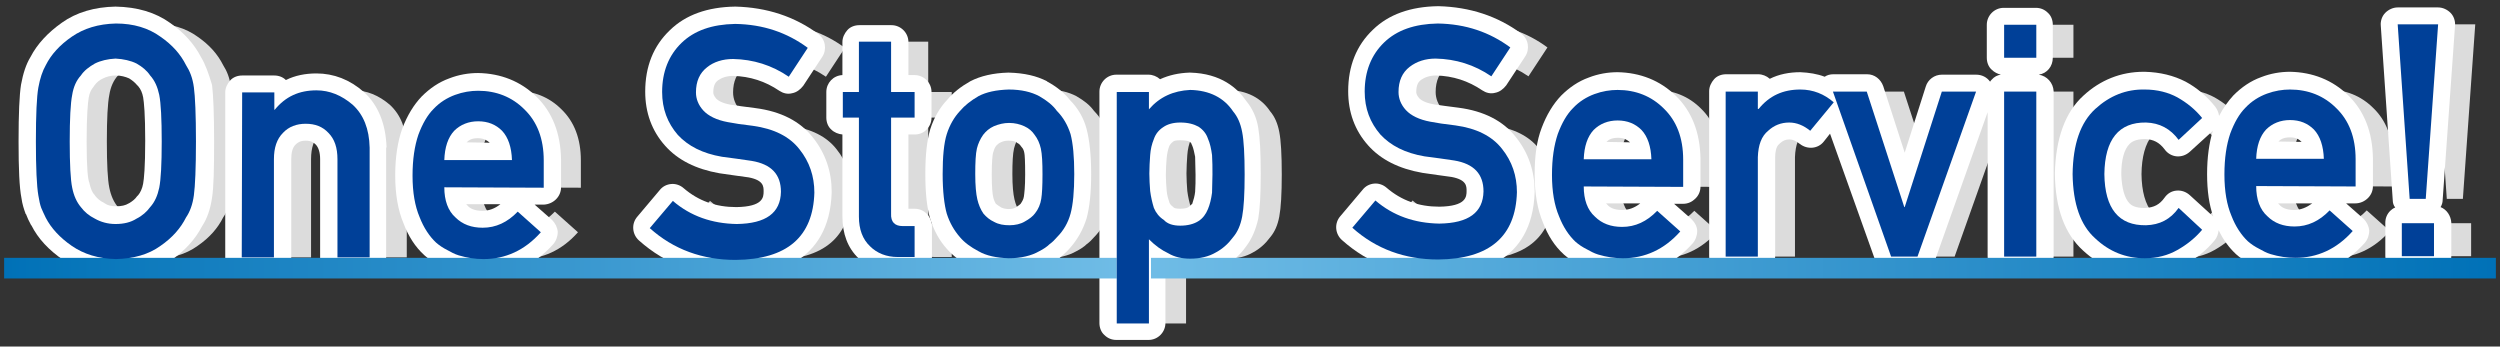 <?xml version="1.0" encoding="utf-8"?>
<!-- Generator: Adobe Illustrator 24.3.0, SVG Export Plug-In . SVG Version: 6.00 Build 0)  -->
<svg version="1.1" id="レイヤー_1" xmlns="http://www.w3.org/2000/svg" xmlns:xlink="http://www.w3.org/1999/xlink" x="0px"
	 y="0px" width="606px" height="84px" viewBox="0 0 606 84" style="enable-background:new 0 0 606 84;" xml:space="preserve">
<rect x="0" y="0" width="606" height="84" fill="#333333" stroke="none"/>
<style type="text/css">
	.st0{fill:#DCDCDC;}
	.st1{fill:#FFFFFF;}
	.st2{fill:url(#SVGID_1_);}
	.st3{fill:url(#SVGID_2_);}
	.st4{fill:#004098;}
</style>
<g>
	<g>
		<path class="st0" d="M17.7,34.3c0-6.5,0.2-10.9,0.6-13.1c0.4-2.2,1-4,1.8-5.4c1.3-2.6,3.4-4.9,6.3-6.9c2.9-2,6.4-3.1,10.7-3.2
			c4.3,0,7.9,1.1,10.8,3.2c2.9,2,4.9,4.3,6.2,6.9c0.9,1.4,1.6,3.1,1.9,5.4c0.3,2.2,0.5,6.6,0.5,13.1c0,6.4-0.2,10.8-0.5,13
			c-0.3,2.3-1,4.1-1.9,5.4c-1.3,2.6-3.3,4.9-6.2,6.9c-2.9,2.1-6.5,3.1-10.8,3.2c-4.3-0.1-7.8-1.2-10.7-3.2c-2.9-2-5-4.3-6.3-6.8
			c-0.4-0.8-0.8-1.7-1.1-2.4c-0.3-0.8-0.5-1.8-0.7-3C17.9,45.1,17.7,40.7,17.7,34.3z M25.9,34.3c0,5.5,0.2,9.3,0.6,11.2
			c0.4,2,1.1,3.5,2.1,4.7c0.9,1.2,2,2.1,3.4,2.8c1.4,0.8,3.1,1.3,5,1.3c2,0,3.7-0.4,5.1-1.3c1.4-0.7,2.5-1.7,3.3-2.8
			c1.1-1.2,1.8-2.8,2.2-4.7c0.4-2,0.6-5.7,0.6-11.2c0-5.5-0.2-9.3-0.6-11.3c-0.4-1.9-1.1-3.5-2.2-4.7c-0.8-1.2-1.9-2.1-3.3-2.9
			c-1.4-0.7-3.2-1.1-5.1-1.2c-1.9,0.1-3.6,0.5-5,1.2c-1.4,0.8-2.6,1.7-3.4,2.9c-1.1,1.2-1.8,2.8-2.1,4.7
			C26.1,25,25.9,28.8,25.9,34.3z"/>
		<path class="st0" d="M67.7,22.4l7.8,0l0,4.2h0.1c2.6-3.2,5.9-4.7,10.1-4.7c3.2,0,6.1,1.2,8.8,3.5c2.6,2.4,4,5.8,4.1,10.4l0,26.6
			l-7.8,0l0-23.8c0-2.8-0.7-4.9-2.2-6.4c-1.4-1.5-3.2-2.2-5.5-2.2c-2.2,0-4.1,0.7-5.5,2.2c-1.5,1.5-2.2,3.6-2.2,6.4l0,23.8l-7.8,0
			L67.7,22.4z"/>
		<path class="st0" d="M116.7,45.4c0,3.2,0.9,5.7,2.7,7.3c1.7,1.7,3.9,2.5,6.6,2.5c3.2,0,6-1.3,8.5-3.9l5.6,5
			c-3.9,4.4-8.6,6.5-13.9,6.5c-2,0-4-0.3-6-0.9c-1-0.3-1.9-0.8-2.8-1.3c-1-0.5-1.9-1.1-2.7-1.8c-1.6-1.5-3-3.6-4-6.2
			c-1.1-2.6-1.7-5.9-1.7-10c0-4,0.5-7.2,1.4-9.9c1-2.7,2.2-4.8,3.7-6.3c1.5-1.6,3.3-2.7,5.2-3.4c1.9-0.7,3.8-1,5.6-1
			c4.4,0,8.2,1.5,11.2,4.5c3.1,3,4.7,7.1,4.7,12.4l0,6.6L116.7,45.4z M133.1,38.8c-0.1-3.1-0.9-5.5-2.4-7.1
			c-1.5-1.5-3.4-2.3-5.8-2.3c-2.3,0-4.3,0.8-5.8,2.3c-1.5,1.6-2.3,4-2.4,7.1L133.1,38.8z"/>
		<path class="st0" d="M172.1,48.7c4.3,3.7,9.5,5.5,15.5,5.6c7.1-0.1,10.6-2.7,10.7-7.8c0-4.2-2.3-6.7-7.1-7.5
			c-2.2-0.3-4.6-0.7-7.2-1c-4.7-0.8-8.2-2.6-10.7-5.3c-2.5-2.9-3.8-6.3-3.8-10.4c0-4.9,1.6-8.9,4.7-11.9c3.1-3,7.4-4.5,13-4.6
			c6.8,0.1,12.6,2.1,17.6,5.8l-4.6,7c-4.1-2.8-8.6-4.2-13.5-4.3c-2.5,0-4.7,0.7-6.3,2c-1.8,1.4-2.7,3.4-2.7,6.1
			c0,1.6,0.6,3.1,1.8,4.4c1.2,1.3,3.2,2.3,5.9,2.8c1.5,0.3,3.5,0.6,6.1,0.9c5.1,0.7,8.9,2.6,11.3,5.7c2.4,3,3.6,6.5,3.6,10.5
			c-0.3,10.7-6.6,16.2-19.1,16.3c-8,0-15-2.5-20.8-7.7L172.1,48.7z"/>
		<path class="st0" d="M217.2,10.1l7.8,0l0,12.2l5.7,0l0,6.2l-5.7,0l0,23.3c-0.1,2,0.9,3,2.8,3l2.9,0l0,7.5l-4.1,0
			c-2.7,0-5-0.9-6.7-2.6c-1.8-1.7-2.7-4.1-2.7-7.2l0-24l-3.9,0l0-6.2l3.9,0L217.2,10.1z"/>
		<path class="st0" d="M237.5,42.2c0-4.2,0.3-7.5,1-9.7c0.7-2.2,1.8-4.1,3.2-5.6c1.1-1.3,2.6-2.5,4.5-3.6c1.9-1,4.3-1.5,7.3-1.6
			c3.1,0,5.5,0.6,7.4,1.6c1.9,1.1,3.3,2.2,4.3,3.6c1.5,1.5,2.6,3.4,3.3,5.6c0.6,2.3,0.9,5.5,0.9,9.7c0,4.2-0.3,7.4-0.9,9.6
			c-0.6,2.2-1.7,4.1-3.3,5.7c-0.5,0.6-1.1,1.2-1.8,1.7c-0.6,0.6-1.5,1.2-2.5,1.7c-1.9,1.1-4.4,1.7-7.4,1.7c-3-0.1-5.4-0.6-7.3-1.7
			c-1.9-1-3.4-2.1-4.5-3.4c-1.4-1.6-2.5-3.5-3.2-5.7C237.9,49.7,237.5,46.4,237.5,42.2z M261.7,42.3c0-2.9-0.1-4.9-0.4-6.3
			c-0.3-1.3-0.8-2.4-1.5-3.3c-0.6-0.9-1.4-1.6-2.5-2.1c-1.1-0.5-2.3-0.8-3.7-0.8c-1.3,0-2.5,0.3-3.7,0.8c-1.1,0.5-1.9,1.2-2.6,2.1
			c-0.7,1-1.2,2.1-1.5,3.3c-0.3,1.3-0.4,3.4-0.4,6.2c0,2.8,0.2,4.8,0.5,6.1c0.3,1.3,0.8,2.5,1.5,3.5c0.7,0.8,1.5,1.5,2.6,2
			c1.1,0.6,2.3,0.8,3.7,0.8c1.4,0,2.7-0.3,3.7-0.9c1.1-0.6,2-1.3,2.5-2c0.8-1,1.3-2.2,1.5-3.5C261.6,47,261.7,45,261.7,42.3z"/>
		<path class="st0" d="M279.7,22.3l7.8,0l0,4.2c2.6-3,5.9-4.5,10-4.7c4.7,0.1,8.2,1.9,10.4,5.2c1.1,1.3,1.8,2.9,2.2,5
			c0.4,2,0.6,5.5,0.6,10.3c0,4.7-0.2,8.1-0.6,10.2c-0.4,2.1-1.1,3.7-2.2,5c-1.1,1.5-2.5,2.8-4.2,3.7c-1.7,1-3.8,1.5-6.2,1.5
			c-2,0-3.8-0.4-5.3-1.3c-1.7-0.8-3.2-1.9-4.7-3.4l0,20.4l-7.8,0L279.7,22.3z M295.1,54.7c1.8,0,3.3-0.4,4.4-1.1
			c1.1-0.7,1.8-1.7,2.3-2.9c0.5-1.2,0.8-2.5,1-4c0-1.4,0.1-2.9,0.1-4.4c0-1.6,0-3.2-0.1-4.7c-0.2-1.5-0.5-2.9-1-4
			c-0.4-1.2-1.2-2.2-2.3-2.9c-1.1-0.6-2.5-1-4.4-1c-1.7,0-3.1,0.4-4.1,1.1c-1.1,0.7-1.9,1.7-2.3,2.9c-0.5,1.2-0.8,2.5-0.9,3.9
			c-0.1,1.5-0.2,3-0.2,4.5c0,1.4,0.1,2.8,0.2,4.2c0.2,1.5,0.5,2.8,0.9,4.1c0.5,1.2,1.3,2.2,2.4,2.9C292,54.3,293.4,54.7,295.1,54.7z
			"/>
		<path class="st0" d="M342.4,48.6c4.3,3.7,9.5,5.5,15.5,5.6c7.1-0.1,10.6-2.7,10.7-7.8c0-4.2-2.3-6.7-7.1-7.5
			c-2.2-0.3-4.6-0.7-7.2-1c-4.7-0.8-8.2-2.6-10.7-5.3c-2.5-2.9-3.8-6.3-3.8-10.4c0-4.9,1.6-8.9,4.7-11.9c3.1-3,7.4-4.5,13-4.6
			c6.8,0.1,12.6,2.1,17.6,5.8l-4.6,7c-4.1-2.8-8.6-4.2-13.5-4.3c-2.5,0-4.6,0.7-6.3,2c-1.8,1.4-2.7,3.4-2.7,6.1
			c0,1.6,0.6,3.1,1.8,4.4c1.2,1.3,3.2,2.3,5.9,2.8c1.5,0.3,3.5,0.6,6.1,0.9c5.1,0.7,8.9,2.6,11.3,5.7c2.4,3,3.6,6.5,3.6,10.5
			c-0.3,10.7-6.6,16.2-19.1,16.3c-8,0-15-2.5-20.8-7.7L342.4,48.6z"/>
		<path class="st0" d="M392.9,45.2c0,3.2,0.9,5.7,2.7,7.3c1.7,1.7,3.9,2.5,6.6,2.5c3.2,0,6-1.3,8.5-3.9l5.6,5
			c-3.9,4.4-8.6,6.5-13.9,6.5c-2,0-4-0.3-6-0.9c-1-0.3-1.9-0.8-2.8-1.3c-1-0.5-1.9-1.1-2.7-1.8c-1.6-1.5-3-3.6-4-6.2
			c-1.1-2.6-1.7-5.9-1.7-10c0-4,0.5-7.2,1.4-9.9c1-2.7,2.2-4.8,3.7-6.3c1.5-1.6,3.3-2.7,5.2-3.4c1.9-0.7,3.8-1,5.6-1
			c4.4,0,8.2,1.5,11.2,4.5c3.1,3,4.7,7.1,4.7,12.4l0,6.6L392.9,45.2z M409.3,38.6c-0.1-3.1-0.9-5.5-2.4-7.1
			c-1.5-1.5-3.4-2.3-5.8-2.3c-2.3,0-4.3,0.8-5.8,2.3c-1.5,1.6-2.3,4-2.4,7.1L409.3,38.6z"/>
		<path class="st0" d="M427.3,22.2l7.8,0l0,4.2l0.2,0c2.6-3.2,5.9-4.7,10.1-4.7c3.1,0,5.8,1.1,8.1,3.1l-5.7,6.9
			c-1.6-1.3-3.3-2-5.1-2c-2,0-3.7,0.7-5.1,2c-1.6,1.3-2.4,3.4-2.5,6.4l0,24.1l-7.8,0L427.3,22.2z"/>
		<path class="st0" d="M453.3,22.2l8.2,0l9.1,28h0.1l9-28l8.3,0l-14.2,40l-6.4,0L453.3,22.2z"/>
		<path class="st0" d="M494.8,6l7.8,0l0,8l-7.8,0L494.8,6z M494.8,22.2l7.8,0l0,40l-7.8,0L494.8,22.2z"/>
		<path class="st0" d="M542.8,55.7c-1.7,2-3.7,3.6-6,4.9c-2.3,1.3-4.9,2-7.9,2c-4.6,0-8.6-1.6-12-4.8c-3.6-3.2-5.4-8.4-5.5-15.6
			c0.1-7.3,1.9-12.5,5.5-15.8c3.5-3.2,7.5-4.8,12-4.7c3,0,5.7,0.7,7.9,1.9c2.3,1.3,4.3,2.9,6,5l-5.7,5.3c-2-2.7-4.6-4.1-7.9-4.2
			c-6.6-0.1-10,4.1-10.1,12.5c0.1,8.4,3.5,12.5,10.1,12.4c3.3-0.1,5.9-1.4,7.9-4.2L542.8,55.7z"/>
		<path class="st0" d="M555.9,45.1c0,3.2,0.9,5.7,2.7,7.3c1.7,1.7,3.9,2.5,6.6,2.5c3.2,0,6-1.3,8.5-3.9l5.6,5
			c-3.9,4.4-8.6,6.5-13.9,6.5c-2,0-4-0.3-6-0.9c-1-0.3-1.9-0.8-2.8-1.3c-1-0.5-1.9-1.1-2.7-1.8c-1.6-1.5-3-3.6-4-6.2
			c-1.1-2.6-1.7-5.9-1.7-10c0-4,0.5-7.2,1.4-9.9c1-2.7,2.2-4.8,3.7-6.3c1.5-1.6,3.3-2.7,5.2-3.4c1.9-0.7,3.8-1,5.6-1
			c4.4,0,8.2,1.5,11.2,4.5c3.1,3,4.7,7.1,4.7,12.4l0,6.6L555.9,45.1z M572.3,38.5c-0.1-3.1-0.9-5.5-2.4-7.1
			c-1.5-1.5-3.4-2.3-5.8-2.3c-2.3,0-4.3,0.8-5.8,2.3c-1.5,1.6-2.3,4-2.4,7.1L572.3,38.5z"/>
		<path class="st0" d="M590.2,5.9l9.8,0l-3,42.3l-3.9,0L590.2,5.9z M591.2,54.1l7.8,0l0,8l-7.8,0L591.2,54.1z"/>
	</g>
	<g>
		<path class="st1" d="M48.7,13.8c-1.6-3.1-4.1-5.9-7.4-8.2C37.7,3,33.3,1.7,28,1.6C22.9,1.7,18.5,3,15,5.5c-3.4,2.4-6,5.2-7.6,8.3
			c-1.1,1.8-1.8,4-2.3,6.7c-0.4,2.5-0.6,7-0.6,13.8C4.5,41,4.7,45.5,5.2,48c0.2,1.5,0.6,2.7,1,3.8c0,0,0,0.1,0.1,0.1
			c0.3,0.8,0.7,1.7,1.2,2.6c0,0,0,0.1,0.1,0.1c1.6,3.2,4.2,6,7.7,8.4c3.5,2.5,7.9,3.9,13,4c0,0,0.1,0,0.1,0c0,0,0.1,0,0.1,0
			c5.1-0.1,9.6-1.5,13.1-4c3.3-2.3,5.8-5.1,7.4-8.2c1.2-1.8,2-4.1,2.4-6.9c0.4-2.5,0.5-6.9,0.5-13.6c0-6.8-0.2-11.3-0.5-13.7
			C50.6,17.9,49.8,15.6,48.7,13.8z M21,34.3C21,34.3,21,34.3,21,34.3c0-6.5,0.3-9.3,0.5-10.6c0.2-1.2,0.6-2,1.2-2.7
			c0.1-0.1,0.1-0.2,0.2-0.3c0.5-0.7,1.2-1.3,2.1-1.7c0.8-0.4,1.8-0.7,3.1-0.7c1.2,0,2.3,0.3,3.2,0.7c0.8,0.5,1.4,1,1.9,1.6
			c0.1,0.1,0.2,0.2,0.3,0.3c0.6,0.7,1,1.6,1.2,2.7c0.2,1.2,0.5,4,0.5,10.5c0,6.5-0.3,9.3-0.5,10.4c-0.2,1.2-0.7,2.2-1.2,2.8
			c-0.1,0.1-0.2,0.2-0.3,0.3c-0.4,0.6-1,1.1-1.8,1.6c-0.1,0-0.1,0.1-0.2,0.1c-0.8,0.5-1.8,0.7-3,0.7c0,0,0,0,0,0
			c-1.2,0-2.1-0.2-2.8-0.7c-0.1-0.1-0.2-0.1-0.3-0.2c-0.9-0.4-1.5-1-2-1.6c-0.1-0.1-0.1-0.2-0.2-0.3c-0.6-0.6-0.9-1.5-1.2-2.7
			c0,0,0-0.1,0-0.1C21.3,43.6,21,40.8,21,34.3z M42.7,22.1c-0.5-2.5-1.5-4.7-3-6.4c-1.2-1.6-2.7-2.9-4.5-3.9c0,0-0.1,0-0.1-0.1
			c-2-1-4.3-1.6-6.9-1.7c-0.1,0-0.1,0-0.2,0c-2.6,0.1-4.9,0.6-6.9,1.7c-1.9,1-3.5,2.3-4.7,3.9c-1.5,1.8-2.5,4-3,6.5
			c-0.2,1.2-0.4,2.9-0.5,5.2c0.1-3,0.3-4.6,0.4-5.4c0.3-1.7,0.7-3.1,1.3-4c0-0.1,0.1-0.2,0.1-0.3c1-2,2.7-3.8,5.1-5.4
			C22,10.7,24.7,10,28,9.9c3.5,0,6.3,0.8,8.5,2.4c2.3,1.6,3.9,3.4,4.9,5.4c0.1,0.2,0.2,0.3,0.3,0.5c0.6,0.8,1,2.1,1.2,3.6
			c0.1,0.9,0.3,2.6,0.4,5.8C43.1,25.3,43,23.5,42.7,22.1z M42.7,23.8c-0.5-2.5-1.5-4.7-3-6.4c-1.2-1.6-2.7-2.9-4.5-3.9
			c0,0-0.1,0-0.1-0.1c-2-1-4.3-1.6-6.9-1.7c-0.1,0-0.1,0-0.2,0c-2.6,0.1-4.9,0.6-6.9,1.7c-1.9,1-3.5,2.3-4.7,3.9
			c-1.5,1.8-2.5,4-3,6.5c-0.2,1.2-0.4,2.9-0.5,5.2c0.1-3,0.3-4.6,0.4-5.4c0.3-1.7,0.7-3.1,1.3-4c0-0.1,0.1-0.2,0.1-0.3
			c1-2,2.7-3.8,5.1-5.4c2.2-1.6,4.9-2.3,8.2-2.4c3.5,0,6.3,0.8,8.5,2.4c2.3,1.6,3.9,3.4,4.9,5.4c0.1,0.2,0.2,0.3,0.3,0.5
			c0.6,0.8,1,2.1,1.2,3.6c0.1,0.9,0.3,2.6,0.4,5.8C43.1,26.9,43,25.1,42.7,23.8z"/>
		<path class="st1" d="M93.7,35.7c-0.2-5.7-2-10.2-5.5-13.4c-3.4-3-7.3-4.5-11.5-4.5c0,0,0,0,0,0c-2.7,0-5.2,0.5-7.4,1.6
			c-0.7-0.7-1.7-1.1-2.8-1.1c0,0,0,0,0,0l-7.8,0c-1.1,0-2.2,0.4-2.9,1.2s-1.2,1.8-1.2,2.9l0,40c0,2.3,1.9,4.1,4.1,4.1c0,0,0,0,0,0
			l7.8,0c1.1,0,2.2-0.4,2.9-1.2c0.8-0.8,1.2-1.8,1.2-2.9l0-23.8c0-1.6,0.3-2.8,1-3.5c0.5-0.5,1.1-1,2.5-1c0,0,0,0,0,0
			c1.4,0,2,0.5,2.5,1c0.6,0.7,1,1.8,1,3.5l0,23.8c0,1.1,0.4,2.2,1.2,2.9c0.8,0.8,1.8,1.2,2.9,1.2c0,0,0,0,0,0l7.8,0
			c2.3,0,4.1-1.9,4.1-4.1l0-26.6C93.7,35.7,93.7,35.7,93.7,35.7z"/>
		<path class="st1" d="M136,45.4l0-6.7c-0.1-6.4-2.1-11.5-6-15.3c-3.8-3.7-8.6-5.6-14.1-5.7c-2.3,0-4.7,0.4-7,1.3
			c-2.5,0.9-4.7,2.4-6.7,4.4c-1.9,2-3.5,4.6-4.7,7.8c-1.1,3.1-1.7,6.9-1.7,11.3c0,4.7,0.7,8.5,2,11.6c1.2,3.2,2.9,5.8,5,7.7
			c0,0,0.1,0.1,0.1,0.1c1,0.9,2.2,1.7,3.4,2.3c1.1,0.7,2.3,1.2,3.6,1.7c2.3,0.7,4.8,1.1,7.2,1.1c0.1,0,0.2,0,0.2,0
			c6.5,0,12.1-2.6,16.8-7.8c0.7-0.8,1.1-1.9,1.1-3c-0.1-1.1-0.6-2.1-1.4-2.9l-4.2-3.7l2.2,0C134.1,49.5,136,47.7,136,45.4z
			 M113.1,34.5c0.5-0.5,1.2-1,2.7-1c0,0,0,0,0,0c1.6,0,2.3,0.6,2.8,1c0,0,0.1,0.1,0.1,0.1L113.1,34.5
			C113.1,34.6,113.1,34.6,113.1,34.5z M116.9,51.1C116.9,51.1,116.9,51.1,116.9,51.1c-2.1,0-3.1-0.7-3.6-1.3c0,0-0.1-0.1-0.1-0.1
			c0,0-0.1-0.1-0.2-0.2l8.3,0C119.9,50.6,118.5,51.1,116.9,51.1z"/>
		<path class="st1" d="M183.1,26.2c-2.5-0.3-4.5-0.6-5.9-0.8c-2.3-0.4-3.2-1.1-3.6-1.5c-0.6-0.7-0.7-1.2-0.7-1.5
			c0-1.8,0.6-2.5,1.1-2.9c1-0.7,2.2-1.1,3.7-1.1c4.1,0.1,7.8,1.3,11.2,3.6c0.9,0.6,2,0.9,3.1,0.6c1.1-0.2,2-0.9,2.7-1.8l4.6-7
			c1.2-1.8,0.8-4.3-1-5.6c-5.7-4.2-12.4-6.4-20-6.6c0,0-0.1,0-0.1,0c-6.7,0.1-12,2-15.8,5.7c-4,3.8-6,8.8-6,14.9
			c0,5.1,1.6,9.5,4.8,13.1c3.1,3.5,7.5,5.7,13.2,6.7c2.6,0.4,5,0.7,7.1,1c3.6,0.7,3.6,2.2,3.6,3.4c0,1.4-0.1,3.7-6.6,3.8
			c-5,0-9.2-1.5-12.8-4.6c-0.8-0.7-1.9-1.1-3-1c-1.1,0.1-2.1,0.6-2.8,1.5l-5.4,6.4c-1.5,1.7-1.3,4.3,0.4,5.8
			c6.5,5.8,14.4,8.7,23.5,8.7c0,0,0,0,0,0c8.5-0.1,22.7-2.9,23.2-20.4c0,0,0-0.1,0-0.1c0-4.9-1.5-9.3-4.5-13.1
			C194,29.4,189.3,27,183.1,26.2z"/>
		<path class="st1" d="M221.7,50.6C221.7,50.6,221.7,50.6,221.7,50.6l-1.5,0l0-18l1.5,0c1.1,0,2.2-0.4,2.9-1.2
			c0.8-0.8,1.2-1.8,1.2-2.9l0-6.2c0-2.3-1.9-4.1-4.1-4.1c0,0,0,0,0,0l-1.5,0l0-8c0-2.3-1.9-4.1-4.1-4.1c0,0,0,0,0,0l-7.8,0
			c-1.1,0-2.2,0.4-2.9,1.2s-1.2,1.8-1.2,2.9l0,8c-2.2,0.1-3.9,1.9-3.9,4.1l0,6.2c0,1.1,0.4,2.2,1.2,2.9c0.7,0.7,1.7,1.1,2.7,1.2
			l0,19.8c0,4.3,1.3,7.7,3.9,10.2c2.5,2.5,5.7,3.8,9.6,3.8c0,0,0,0,0,0l4.1,0c1.1,0,2.2-0.4,2.9-1.2c0.8-0.8,1.2-1.8,1.2-2.9l0-7.5
			C225.8,52.4,224,50.6,221.7,50.6z"/>
		<path class="st1" d="M259.3,24.2c-1.3-1.7-3.2-3.2-5.4-4.4c0,0-0.1,0-0.1-0.1c-2.5-1.3-5.5-2-9.3-2.1c0,0-0.1,0-0.1,0
			c-3.6,0.1-6.7,0.8-9.2,2.1c-2.3,1.3-4.2,2.8-5.6,4.5c-1.8,1.9-3.2,4.3-4.1,7.1c-0.8,2.7-1.2,6.2-1.2,10.9c0,4.7,0.4,8.2,1.2,10.9
			c0.9,2.8,2.2,5.2,4,7.2c1.4,1.6,3.3,3.1,5.6,4.3c2.5,1.4,5.6,2.2,9.2,2.2c0,0,0,0,0.1,0c0,0,0,0,0.1,0c3.7-0.1,6.8-0.8,9.2-2.2
			c1.3-0.6,2.4-1.4,3.3-2.2c0.8-0.7,1.6-1.4,2.2-2.1c1.9-2.1,3.3-4.5,4.2-7.4c0.7-2.6,1.1-6.1,1.1-10.7c0-4.6-0.4-8.2-1.1-10.9
			C262.7,28.6,261.3,26.2,259.3,24.2z M248.5,42.3c0,3.1-0.2,4.5-0.3,5.3c-0.1,0.7-0.4,1.2-0.8,1.8c-0.1,0.1-0.4,0.4-1.2,0.9
			c-0.9,0.5-2.4,0.5-3.5,0c-0.5-0.3-0.9-0.6-1.3-0.9c-0.3-0.5-0.6-1.2-0.7-1.9c-0.1-0.5-0.3-1.9-0.3-5.2c0-3.3,0.2-4.7,0.3-5.2
			c0.2-0.7,0.4-1.3,0.8-1.8c0.3-0.3,0.6-0.6,1.1-0.8c0.6-0.3,1.2-0.4,1.9-0.4c0,0,0,0,0,0c0.8,0,1.4,0.1,1.9,0.4c0,0,0.1,0,0.1,0.1
			c0.6,0.3,0.7,0.5,0.8,0.6c0.1,0.1,0.2,0.3,0.3,0.4c0.4,0.4,0.6,0.9,0.7,1.5C248.4,37.5,248.5,39.1,248.5,42.3
			C248.5,42.3,248.5,42.3,248.5,42.3z"/>
		<path class="st1" d="M302.1,24.5c-2.1-3.1-6.1-6.7-13.6-6.9c-0.1,0-0.2,0-0.2,0c-2.6,0.1-4.9,0.6-7.1,1.6
			c-0.8-0.7-1.8-1.1-2.8-1.1c0,0,0,0,0,0l-7.8,0c-2.3,0-4.1,1.9-4.1,4.1l0,56.1c0,1.1,0.4,2.2,1.2,2.9c0.8,0.8,1.8,1.2,2.9,1.2
			c0,0,0,0,0,0l7.8,0c2.3,0,4.1-1.9,4.1-4.1l0-12.7c1.8,0.7,3.8,1.1,5.9,1.1c0,0,0,0,0,0c3.1-0.1,5.8-0.7,8-2
			c2.3-1.2,4.1-2.8,5.6-4.9c1.4-1.8,2.4-4.1,3-6.8c0.4-2.3,0.6-5.9,0.6-10.9c0-5.2-0.2-8.8-0.6-11.1
			C304.6,28.5,303.6,26.3,302.1,24.5z M288.1,50.2c-0.1,0.1-0.7,0.4-2,0.4c0,0,0,0,0,0c-1.1,0-1.5-0.2-1.6-0.3c0,0-0.1-0.1-0.1-0.1
			c-0.4-0.3-0.7-0.6-0.9-1c-0.3-0.9-0.6-1.8-0.7-3c-0.1-1.3-0.2-2.5-0.2-3.8c0-1.4,0.1-2.8,0.2-4.1c0.1-1,0.3-2,0.6-2.8
			c0.2-0.5,0.5-0.8,1-1.2c0.2-0.2,0.8-0.3,1.7-0.3c0,0,0,0,0,0c1.3,0,2,0.2,2.2,0.3c0.3,0.2,0.5,0.4,0.6,0.8c0,0.1,0.1,0.1,0.1,0.2
			c0.3,0.7,0.5,1.7,0.7,2.7c0,1.4,0.1,2.9,0.1,4.4c0,1.4,0,2.8-0.1,4.1c-0.1,1-0.4,2-0.7,2.9C288.7,49.6,288.5,49.9,288.1,50.2z"/>
		<path class="st1" d="M353.5,26.1c-2.5-0.3-4.5-0.6-5.9-0.8c-2.3-0.4-3.2-1.1-3.6-1.5c-0.6-0.7-0.7-1.2-0.7-1.5
			c0-1.8,0.6-2.5,1.1-2.9c1-0.7,2.2-1.1,3.7-1.1c4.1,0.1,7.8,1.3,11.2,3.6c0.9,0.6,2,0.9,3.1,0.6c1.1-0.2,2-0.9,2.7-1.8l4.6-7
			c1.2-1.8,0.8-4.3-1-5.6c-5.7-4.2-12.4-6.4-20-6.6c0,0-0.1,0-0.1,0c-6.7,0.1-12,2-15.8,5.7c-4,3.8-6,8.8-6,14.9
			c0,5.1,1.6,9.5,4.8,13.1c3.1,3.5,7.5,5.7,13.2,6.7c2.6,0.4,5,0.7,7.1,1c3.6,0.7,3.6,2.2,3.6,3.4c0,1.4-0.1,3.7-6.6,3.8
			c-5,0-9.2-1.5-12.8-4.6c-0.8-0.7-1.9-1.1-3-1c-1.1,0.1-2.1,0.6-2.8,1.5l-5.4,6.4c-1.5,1.7-1.3,4.3,0.4,5.8
			c6.5,5.8,14.4,8.7,23.5,8.7c0,0,0,0,0,0c8.5-0.1,22.7-2.9,23.2-20.4c0,0,0-0.1,0-0.1c0-4.9-1.5-9.3-4.5-13.1
			C364.4,29.3,359.7,26.9,353.5,26.1z"/>
		<path class="st1" d="M411,48.1c0.8-0.8,1.2-1.8,1.2-2.9l0-6.7c-0.1-6.4-2.1-11.5-6-15.3c-3.8-3.7-8.6-5.6-14.1-5.7
			c-2.3,0-4.7,0.4-7,1.3c-2.5,0.9-4.7,2.4-6.7,4.4c-1.9,2-3.5,4.6-4.7,7.8c-1.2,3.1-1.7,6.8-1.7,11.3c0,4.7,0.7,8.5,2,11.6
			c1.2,3.2,2.9,5.8,5,7.7c0,0,0.1,0.1,0.1,0.1c1,0.9,2.2,1.7,3.4,2.3c1.1,0.7,2.3,1.2,3.6,1.7c2.3,0.7,4.8,1.1,7.2,1.1
			c0.1,0,0.2,0,0.2,0c6.5,0,12.1-2.6,16.8-7.8c0.7-0.8,1.1-1.9,1.1-3s-0.6-2.1-1.4-2.9l-4.2-3.7l2.2,0
			C409.2,49.4,410.2,48.9,411,48.1z M389.4,34.4c0.5-0.5,1.2-1,2.8-1c0,0,0,0,0,0c1.6,0,2.3,0.6,2.8,1c0,0,0.1,0.1,0.1,0.1
			L389.4,34.4C389.3,34.4,389.3,34.4,389.4,34.4z M393.2,50.9C393.2,50.9,393.2,50.9,393.2,50.9c-2.1,0-3.1-0.7-3.6-1.3
			c0,0-0.1-0.1-0.1-0.1c0,0-0.1-0.1-0.2-0.2l8.3,0C396.2,50.4,394.8,50.9,393.2,50.9z"/>
		<path class="st1" d="M494.2,18.1c2-0.3,3.4-2,3.4-4.1l0-8c0-1.1-0.4-2.2-1.2-2.9c-0.8-0.8-1.8-1.2-2.9-1.2c0,0,0,0,0,0l-7.8,0
			c-2.3,0-4.1,1.9-4.1,4.1l0,8c0,1.1,0.4,2.2,1.2,2.9c0.6,0.6,1.4,1,2.2,1.2c-0.8,0.1-1.6,0.5-2.2,1.2c-0.2,0.2-0.3,0.3-0.4,0.5
			c-0.8-1.1-2-1.7-3.4-1.7c0,0,0,0,0,0l-8.3,0c-1.8,0-3.4,1.2-3.9,2.9L461.7,37l-5.2-16.1c-0.6-1.7-2.1-2.9-3.9-2.9c0,0,0,0,0,0
			l-8.2,0c-0.8,0-1.5,0.2-2.1,0.6c-1.8-0.7-3.8-1-5.9-1.1c-2.7,0-5.2,0.5-7.4,1.6c-0.8-0.7-1.8-1.1-2.8-1.1c0,0,0,0,0,0l-7.8,0
			c-1.1,0-2.2,0.4-2.9,1.2s-1.2,1.8-1.2,2.9l0,40c0,2.3,1.9,4.1,4.1,4.1c0,0,0,0,0,0l7.8,0c1.1,0,2.2-0.4,2.9-1.2
			c0.8-0.8,1.2-1.8,1.2-2.9l0-24c0-1.1,0.2-2.6,1-3.2c0.1-0.1,0.1-0.1,0.2-0.2c0.7-0.6,1.3-0.9,2.3-0.9c0,0,0,0,0,0
			c0.8,0,1.6,0.4,2.5,1.1c1.8,1.4,4.4,1.2,5.8-0.6l1.5-1.9l11.1,31.1c0.6,1.7,2.1,2.8,3.9,2.8c0,0,0,0,0,0l6.4,0
			c1.8,0,3.3-1.1,3.9-2.8l12.9-36.3l0,34.9c0,2.3,1.9,4.1,4.1,4.1c0,0,0,0,0,0l7.8,0c1.1,0,2.2-0.4,2.9-1.2c0.8-0.8,1.2-1.8,1.2-2.9
			l0-40C497.7,20.1,496.2,18.4,494.2,18.1z"/>
		<path class="st1" d="M574,48c0.8-0.8,1.2-1.8,1.2-2.9l0-6.7c-0.1-6.4-2.1-11.5-6-15.3c-3.8-3.7-8.6-5.6-14.1-5.7
			c-2.3,0-4.7,0.4-7,1.3c-2.5,0.9-4.7,2.4-6.7,4.4c-1.3,1.4-2.5,3.1-3.5,5c-0.1-0.8-0.4-1.5-0.9-2.2c-2-2.5-4.4-4.6-7.2-6.1
			c-2.9-1.5-6.2-2.3-9.9-2.4c-0.1,0-0.2,0-0.3,0c-5.5,0-10.5,2-14.6,5.8c-4.4,4-6.7,10.4-6.9,18.8c0,0,0,0.1,0,0.1
			c0.1,8.4,2.4,14.6,6.8,18.6c4.2,3.9,9.2,5.9,14.9,5.9c0,0,0,0,0,0c3.7-0.1,7-0.9,9.9-2.5c2.7-1.5,5.1-3.4,7.1-5.8
			c0.6-0.7,0.9-1.6,1-2.5c1.1,2.3,2.5,4.2,4.1,5.7c0,0,0.1,0.1,0.1,0.1c1,0.9,2.2,1.7,3.4,2.3c1.1,0.7,2.3,1.2,3.6,1.7
			c2.3,0.7,4.8,1.1,7.2,1.1c0.1,0,0.2,0,0.2,0c6.5,0,12.1-2.6,16.8-7.8c0.7-0.8,1.1-1.9,1.1-3c-0.1-1.1-0.6-2.1-1.4-2.9l-4.2-3.7
			l2.2,0C572.1,49.3,573.2,48.8,574,48z M530.8,47.3c-0.9-0.8-2-1.2-3.2-1.1c-1.2,0.1-2.2,0.7-2.9,1.7c-1.2,1.7-2.6,2.4-4.6,2.5
			c-2.7,0.1-3.6-0.8-3.9-1.1c-1.2-1.2-1.9-3.7-2-7.1c0-3.5,0.7-6,2-7.3c0.3-0.3,1.2-1.2,3.8-1.2c2,0.1,3.4,0.8,4.7,2.5
			c0.7,1,1.8,1.6,2.9,1.7c1.2,0.1,2.3-0.3,3.2-1.1l5.6-5.1c-0.9,2.9-1.4,6.4-1.4,10.5c0,4.1,0.5,7.5,1.5,10.3L530.8,47.3z
			 M552.3,34.3c0.5-0.5,1.2-1,2.8-1c0,0,0,0,0,0c1.6,0,2.3,0.6,2.7,1c0,0,0.1,0.1,0.1,0.1L552.3,34.3
			C552.3,34.3,552.3,34.3,552.3,34.3z M556.1,50.9C556.1,50.9,556.1,50.9,556.1,50.9c-2.1,0-3.1-0.7-3.6-1.3c0,0-0.1-0.1-0.1-0.1
			c0,0-0.1-0.1-0.2-0.2l8.3,0C559.1,50.3,557.7,50.9,556.1,50.9z"/>
		<path class="st1" d="M591.6,50.2c0.3-0.5,0.5-1.1,0.5-1.7l3-42.3c0.1-1.1-0.3-2.3-1.1-3.1c-0.8-0.8-1.9-1.3-3-1.3c0,0,0,0,0,0
			l-9.8,0c-1.1,0-2.2,0.5-3,1.3c-0.8,0.8-1.2,2-1.1,3.1l2.9,42.3c0,0.7,0.2,1.3,0.6,1.8c-0.5,0.2-0.9,0.5-1.2,0.8
			c-0.8,0.8-1.2,1.8-1.2,2.9l0,8c0,2.3,1.9,4.1,4.1,4.1c0,0,0,0,0,0l7.8,0c1.1,0,2.2-0.4,2.9-1.2c0.8-0.8,1.2-1.8,1.2-2.9l0-8
			C594.1,52.3,593.1,50.8,591.6,50.2z"/>
	</g>
	<linearGradient id="SVGID_1_" gradientUnits="userSpaceOnUse" x1="1" y1="64.993" x2="270.697" y2="64.993">
		<stop  offset="0" style="stop-color:#0071B7"/>
		<stop  offset="1" style="stop-color:#6FBCE6"/>
	</linearGradient>
	<rect x="1" y="62.5" class="st2" width="269.7" height="5"/>
	
		<linearGradient id="SVGID_2_" gradientUnits="userSpaceOnUse" x1="-114.531" y1="-426.213" x2="211.469" y2="-426.213" gradientTransform="matrix(-1 0 0 -1 490.469 -361.221)">
		<stop  offset="0" style="stop-color:#0071B7"/>
		<stop  offset="1" style="stop-color:#6FBCE6"/>
	</linearGradient>
	<polygon class="st3" points="279,62.5 605,62.5 605,67.5 279,67.5 	"/>
	<g>
		<path class="st4" d="M8.7,34.3c0-6.5,0.2-10.9,0.6-13.1c0.4-2.2,1-4,1.8-5.4c1.3-2.6,3.4-4.9,6.3-6.9c2.9-2,6.4-3.1,10.7-3.2
			c4.3,0,7.9,1.1,10.8,3.2c2.9,2,4.9,4.3,6.2,6.9c0.9,1.4,1.6,3.1,1.9,5.4c0.3,2.2,0.5,6.6,0.5,13.1c0,6.4-0.2,10.8-0.5,13
			c-0.3,2.3-1,4.1-1.9,5.4c-1.3,2.6-3.3,4.9-6.2,6.9c-2.9,2.1-6.5,3.1-10.8,3.2c-4.3-0.1-7.8-1.2-10.7-3.2c-2.9-2-5-4.3-6.3-6.8
			c-0.4-0.8-0.8-1.7-1.1-2.4c-0.3-0.8-0.5-1.8-0.7-3C8.9,45.1,8.7,40.7,8.7,34.3z M16.9,34.3c0,5.5,0.2,9.3,0.6,11.2
			c0.4,2,1.1,3.5,2.1,4.7c0.9,1.2,2,2.1,3.4,2.8c1.4,0.8,3.1,1.3,5,1.3c2,0,3.7-0.4,5.1-1.3c1.4-0.7,2.5-1.7,3.3-2.8
			c1.1-1.2,1.8-2.8,2.2-4.7c0.4-2,0.6-5.7,0.6-11.2c0-5.5-0.2-9.3-0.6-11.3c-0.4-1.9-1.1-3.5-2.2-4.7c-0.8-1.2-1.9-2.1-3.3-2.9
			c-1.4-0.7-3.2-1.1-5.1-1.2c-1.9,0.1-3.6,0.5-5,1.2c-1.4,0.8-2.6,1.7-3.4,2.9c-1.1,1.2-1.8,2.8-2.1,4.7
			C17.1,25,16.9,28.8,16.9,34.3z"/>
		<path class="st4" d="M58.7,22.4l7.8,0l0,4.2h0.1c2.6-3.2,5.9-4.7,10.1-4.7c3.2,0,6.1,1.2,8.8,3.5c2.6,2.4,4,5.8,4.1,10.4l0,26.6
			l-7.8,0l0-23.8c0-2.8-0.7-4.9-2.2-6.4c-1.4-1.5-3.2-2.2-5.5-2.2c-2.2,0-4.1,0.7-5.5,2.2c-1.5,1.5-2.2,3.6-2.2,6.4l0,23.8l-7.8,0
			L58.7,22.4z"/>
		<path class="st4" d="M107.7,45.4c0,3.2,0.9,5.7,2.7,7.3c1.7,1.7,3.9,2.5,6.6,2.5c3.2,0,6-1.3,8.5-3.9l5.6,5
			c-3.9,4.4-8.6,6.5-13.9,6.5c-2,0-4-0.3-6-0.9c-1-0.3-1.9-0.8-2.8-1.3c-1-0.5-1.9-1.1-2.7-1.8c-1.6-1.5-3-3.6-4-6.2
			c-1.1-2.6-1.7-5.9-1.7-10c0-4,0.5-7.2,1.4-9.9c1-2.7,2.2-4.8,3.7-6.3c1.5-1.6,3.3-2.7,5.2-3.4c1.9-0.7,3.8-1,5.6-1
			c4.4,0,8.2,1.5,11.2,4.5c3.1,3,4.7,7.1,4.7,12.4l0,6.6L107.7,45.4z M124.1,38.8c-0.1-3.1-0.9-5.5-2.4-7.1
			c-1.5-1.5-3.4-2.3-5.8-2.3c-2.3,0-4.3,0.8-5.8,2.3c-1.5,1.6-2.3,4-2.4,7.1L124.1,38.8z"/>
		<path class="st4" d="M163.1,48.7c4.3,3.7,9.5,5.5,15.5,5.6c7.1-0.1,10.6-2.7,10.7-7.8c0-4.2-2.3-6.7-7.1-7.5
			c-2.2-0.3-4.6-0.7-7.2-1c-4.7-0.8-8.2-2.6-10.7-5.3c-2.5-2.9-3.8-6.3-3.8-10.4c0-4.9,1.6-8.9,4.7-11.9c3.1-3,7.4-4.5,13-4.6
			c6.8,0.1,12.6,2.1,17.6,5.8l-4.6,7c-4.1-2.8-8.6-4.2-13.5-4.3c-2.5,0-4.7,0.7-6.3,2c-1.8,1.4-2.7,3.4-2.7,6.1
			c0,1.6,0.6,3.1,1.8,4.4c1.2,1.3,3.2,2.3,5.9,2.8c1.5,0.3,3.5,0.6,6.1,0.9c5.1,0.7,8.9,2.6,11.3,5.7c2.4,3,3.6,6.5,3.6,10.5
			c-0.3,10.7-6.6,16.2-19.1,16.3c-8,0-15-2.5-20.8-7.7L163.1,48.7z"/>
		<path class="st4" d="M208.2,10.1l7.8,0l0,12.2l5.7,0l0,6.2l-5.7,0l0,23.3c-0.1,2,0.9,3,2.8,3l2.9,0l0,7.5l-4.1,0
			c-2.7,0-5-0.9-6.7-2.6c-1.8-1.7-2.7-4.1-2.7-7.2l0-24l-3.9,0l0-6.2l3.9,0L208.2,10.1z"/>
		<path class="st4" d="M228.5,42.2c0-4.2,0.3-7.5,1-9.7c0.7-2.2,1.8-4.1,3.2-5.6c1.1-1.3,2.6-2.5,4.5-3.6c1.9-1,4.3-1.5,7.3-1.6
			c3.1,0,5.5,0.6,7.4,1.6c1.9,1.1,3.3,2.2,4.3,3.6c1.5,1.5,2.6,3.4,3.3,5.6c0.6,2.3,0.9,5.5,0.9,9.7c0,4.2-0.3,7.4-0.9,9.6
			c-0.6,2.2-1.7,4.1-3.3,5.7c-0.5,0.6-1.1,1.2-1.8,1.7c-0.6,0.6-1.5,1.2-2.5,1.7c-1.9,1.1-4.4,1.7-7.4,1.7c-3-0.1-5.4-0.6-7.3-1.7
			c-1.9-1-3.4-2.1-4.5-3.4c-1.4-1.6-2.5-3.5-3.2-5.7C228.9,49.7,228.5,46.4,228.5,42.2z M252.7,42.3c0-2.9-0.1-4.9-0.4-6.3
			c-0.3-1.3-0.8-2.4-1.5-3.3c-0.6-0.9-1.4-1.6-2.5-2.1c-1.1-0.5-2.3-0.8-3.7-0.8c-1.3,0-2.5,0.3-3.7,0.8c-1.1,0.5-1.9,1.2-2.6,2.1
			c-0.7,1-1.2,2.1-1.5,3.3c-0.3,1.3-0.4,3.4-0.4,6.2c0,2.8,0.2,4.8,0.5,6.1c0.3,1.3,0.8,2.5,1.5,3.5c0.7,0.8,1.5,1.5,2.6,2
			c1.1,0.6,2.3,0.8,3.7,0.8c1.4,0,2.7-0.3,3.7-0.9c1.1-0.6,2-1.3,2.5-2c0.8-1,1.3-2.2,1.5-3.5C252.6,47,252.7,45,252.7,42.3z"/>
		<path class="st4" d="M270.7,22.3l7.8,0l0,4.2c2.6-3,5.9-4.5,10-4.7c4.7,0.1,8.2,1.9,10.4,5.2c1.1,1.3,1.8,2.9,2.2,5
			c0.4,2,0.6,5.5,0.6,10.3c0,4.7-0.2,8.1-0.6,10.2c-0.4,2.1-1.1,3.7-2.2,5c-1.1,1.5-2.5,2.8-4.2,3.7c-1.7,1-3.8,1.5-6.2,1.5
			c-2,0-3.8-0.4-5.3-1.3c-1.7-0.8-3.2-1.9-4.7-3.4l0,20.4l-7.8,0L270.7,22.3z M286.1,54.7c1.8,0,3.3-0.4,4.4-1.1
			c1.1-0.7,1.8-1.7,2.3-2.9c0.5-1.2,0.8-2.5,1-4c0-1.4,0.1-2.9,0.1-4.4c0-1.6,0-3.2-0.1-4.7c-0.2-1.5-0.5-2.9-1-4
			c-0.4-1.2-1.2-2.2-2.3-2.9c-1.1-0.6-2.5-1-4.4-1c-1.7,0-3.1,0.4-4.1,1.1c-1.1,0.7-1.9,1.7-2.3,2.9c-0.5,1.2-0.8,2.5-0.9,3.9
			c-0.1,1.5-0.2,3-0.2,4.5c0,1.4,0.1,2.8,0.2,4.2c0.2,1.5,0.5,2.8,0.9,4.1c0.5,1.2,1.3,2.2,2.4,2.9C283,54.3,284.4,54.7,286.1,54.7z
			"/>
		<path class="st4" d="M333.4,48.6c4.3,3.7,9.5,5.5,15.5,5.6c7.1-0.1,10.6-2.7,10.7-7.8c0-4.2-2.3-6.7-7.1-7.5
			c-2.2-0.3-4.6-0.7-7.2-1c-4.7-0.8-8.2-2.6-10.7-5.3c-2.5-2.9-3.8-6.3-3.8-10.4c0-4.9,1.6-8.9,4.7-11.9c3.1-3,7.4-4.5,13-4.6
			c6.8,0.1,12.6,2.1,17.6,5.8l-4.6,7c-4.1-2.8-8.6-4.2-13.5-4.3c-2.5,0-4.6,0.7-6.3,2c-1.8,1.4-2.7,3.4-2.7,6.1
			c0,1.6,0.6,3.1,1.8,4.4c1.2,1.3,3.2,2.3,5.9,2.8c1.5,0.3,3.5,0.6,6.1,0.9c5.1,0.7,8.9,2.6,11.3,5.7c2.4,3,3.6,6.5,3.6,10.5
			c-0.3,10.7-6.6,16.2-19.1,16.3c-8,0-15-2.5-20.8-7.7L333.4,48.6z"/>
		<path class="st4" d="M383.9,45.2c0,3.2,0.9,5.7,2.7,7.3c1.7,1.7,3.9,2.5,6.6,2.5c3.2,0,6-1.3,8.5-3.9l5.6,5
			c-3.9,4.4-8.6,6.5-13.9,6.5c-2,0-4-0.3-6-0.9c-1-0.3-1.9-0.8-2.8-1.3c-1-0.5-1.9-1.1-2.7-1.8c-1.6-1.5-3-3.6-4-6.2
			c-1.1-2.6-1.7-5.9-1.7-10c0-4,0.5-7.2,1.4-9.9c1-2.7,2.2-4.8,3.7-6.3c1.5-1.6,3.3-2.7,5.2-3.4c1.9-0.7,3.8-1,5.6-1
			c4.4,0,8.2,1.5,11.2,4.5c3.1,3,4.7,7.1,4.7,12.4l0,6.6L383.9,45.2z M400.3,38.6c-0.1-3.1-0.9-5.5-2.4-7.1
			c-1.5-1.5-3.4-2.3-5.8-2.3c-2.3,0-4.3,0.8-5.8,2.3c-1.5,1.6-2.3,4-2.4,7.1L400.3,38.6z"/>
		<path class="st4" d="M418.3,22.2l7.8,0l0,4.2l0.2,0c2.6-3.2,5.9-4.7,10.1-4.7c3.1,0,5.8,1.1,8.1,3.1l-5.7,6.9
			c-1.6-1.3-3.3-2-5.1-2c-2,0-3.7,0.7-5.1,2c-1.6,1.3-2.4,3.4-2.5,6.4l0,24.1l-7.8,0L418.3,22.2z"/>
		<path class="st4" d="M444.3,22.2l8.2,0l9.1,28h0.1l9-28l8.3,0l-14.2,40l-6.4,0L444.3,22.2z"/>
		<path class="st4" d="M485.8,6l7.8,0l0,8l-7.8,0L485.8,6z M485.8,22.2l7.8,0l0,40l-7.8,0L485.8,22.2z"/>
		<path class="st4" d="M533.8,55.7c-1.7,2-3.7,3.6-6,4.9c-2.3,1.3-4.9,2-7.9,2c-4.6,0-8.6-1.6-12-4.8c-3.6-3.2-5.4-8.4-5.5-15.6
			c0.1-7.3,1.9-12.5,5.5-15.8c3.5-3.2,7.5-4.8,12-4.7c3,0,5.7,0.7,7.9,1.9c2.3,1.3,4.3,2.9,6,5l-5.7,5.3c-2-2.7-4.6-4.1-7.9-4.2
			c-6.6-0.1-10,4.1-10.1,12.5c0.1,8.4,3.5,12.5,10.1,12.4c3.3-0.1,5.9-1.4,7.9-4.2L533.8,55.7z"/>
		<path class="st4" d="M546.9,45.1c0,3.2,0.9,5.7,2.7,7.3c1.7,1.7,3.9,2.5,6.6,2.5c3.2,0,6-1.3,8.5-3.9l5.6,5
			c-3.9,4.4-8.6,6.5-13.9,6.5c-2,0-4-0.3-6-0.9c-1-0.3-1.9-0.8-2.8-1.3c-1-0.5-1.9-1.1-2.7-1.8c-1.6-1.5-3-3.6-4-6.2
			c-1.1-2.6-1.7-5.9-1.7-10c0-4,0.5-7.2,1.4-9.9c1-2.7,2.2-4.8,3.7-6.3c1.5-1.6,3.3-2.7,5.2-3.4c1.9-0.7,3.8-1,5.6-1
			c4.4,0,8.2,1.5,11.2,4.5c3.1,3,4.7,7.1,4.7,12.4l0,6.6L546.9,45.1z M563.3,38.5c-0.1-3.1-0.9-5.5-2.4-7.1
			c-1.5-1.5-3.4-2.3-5.8-2.3c-2.3,0-4.3,0.8-5.8,2.3c-1.5,1.6-2.3,4-2.4,7.1L563.3,38.5z"/>
		<path class="st4" d="M581.2,5.9l9.8,0l-3,42.3l-3.9,0L581.2,5.9z M582.2,54.1l7.8,0l0,8l-7.8,0L582.2,54.1z"/>
	</g>
</g>
</svg>
